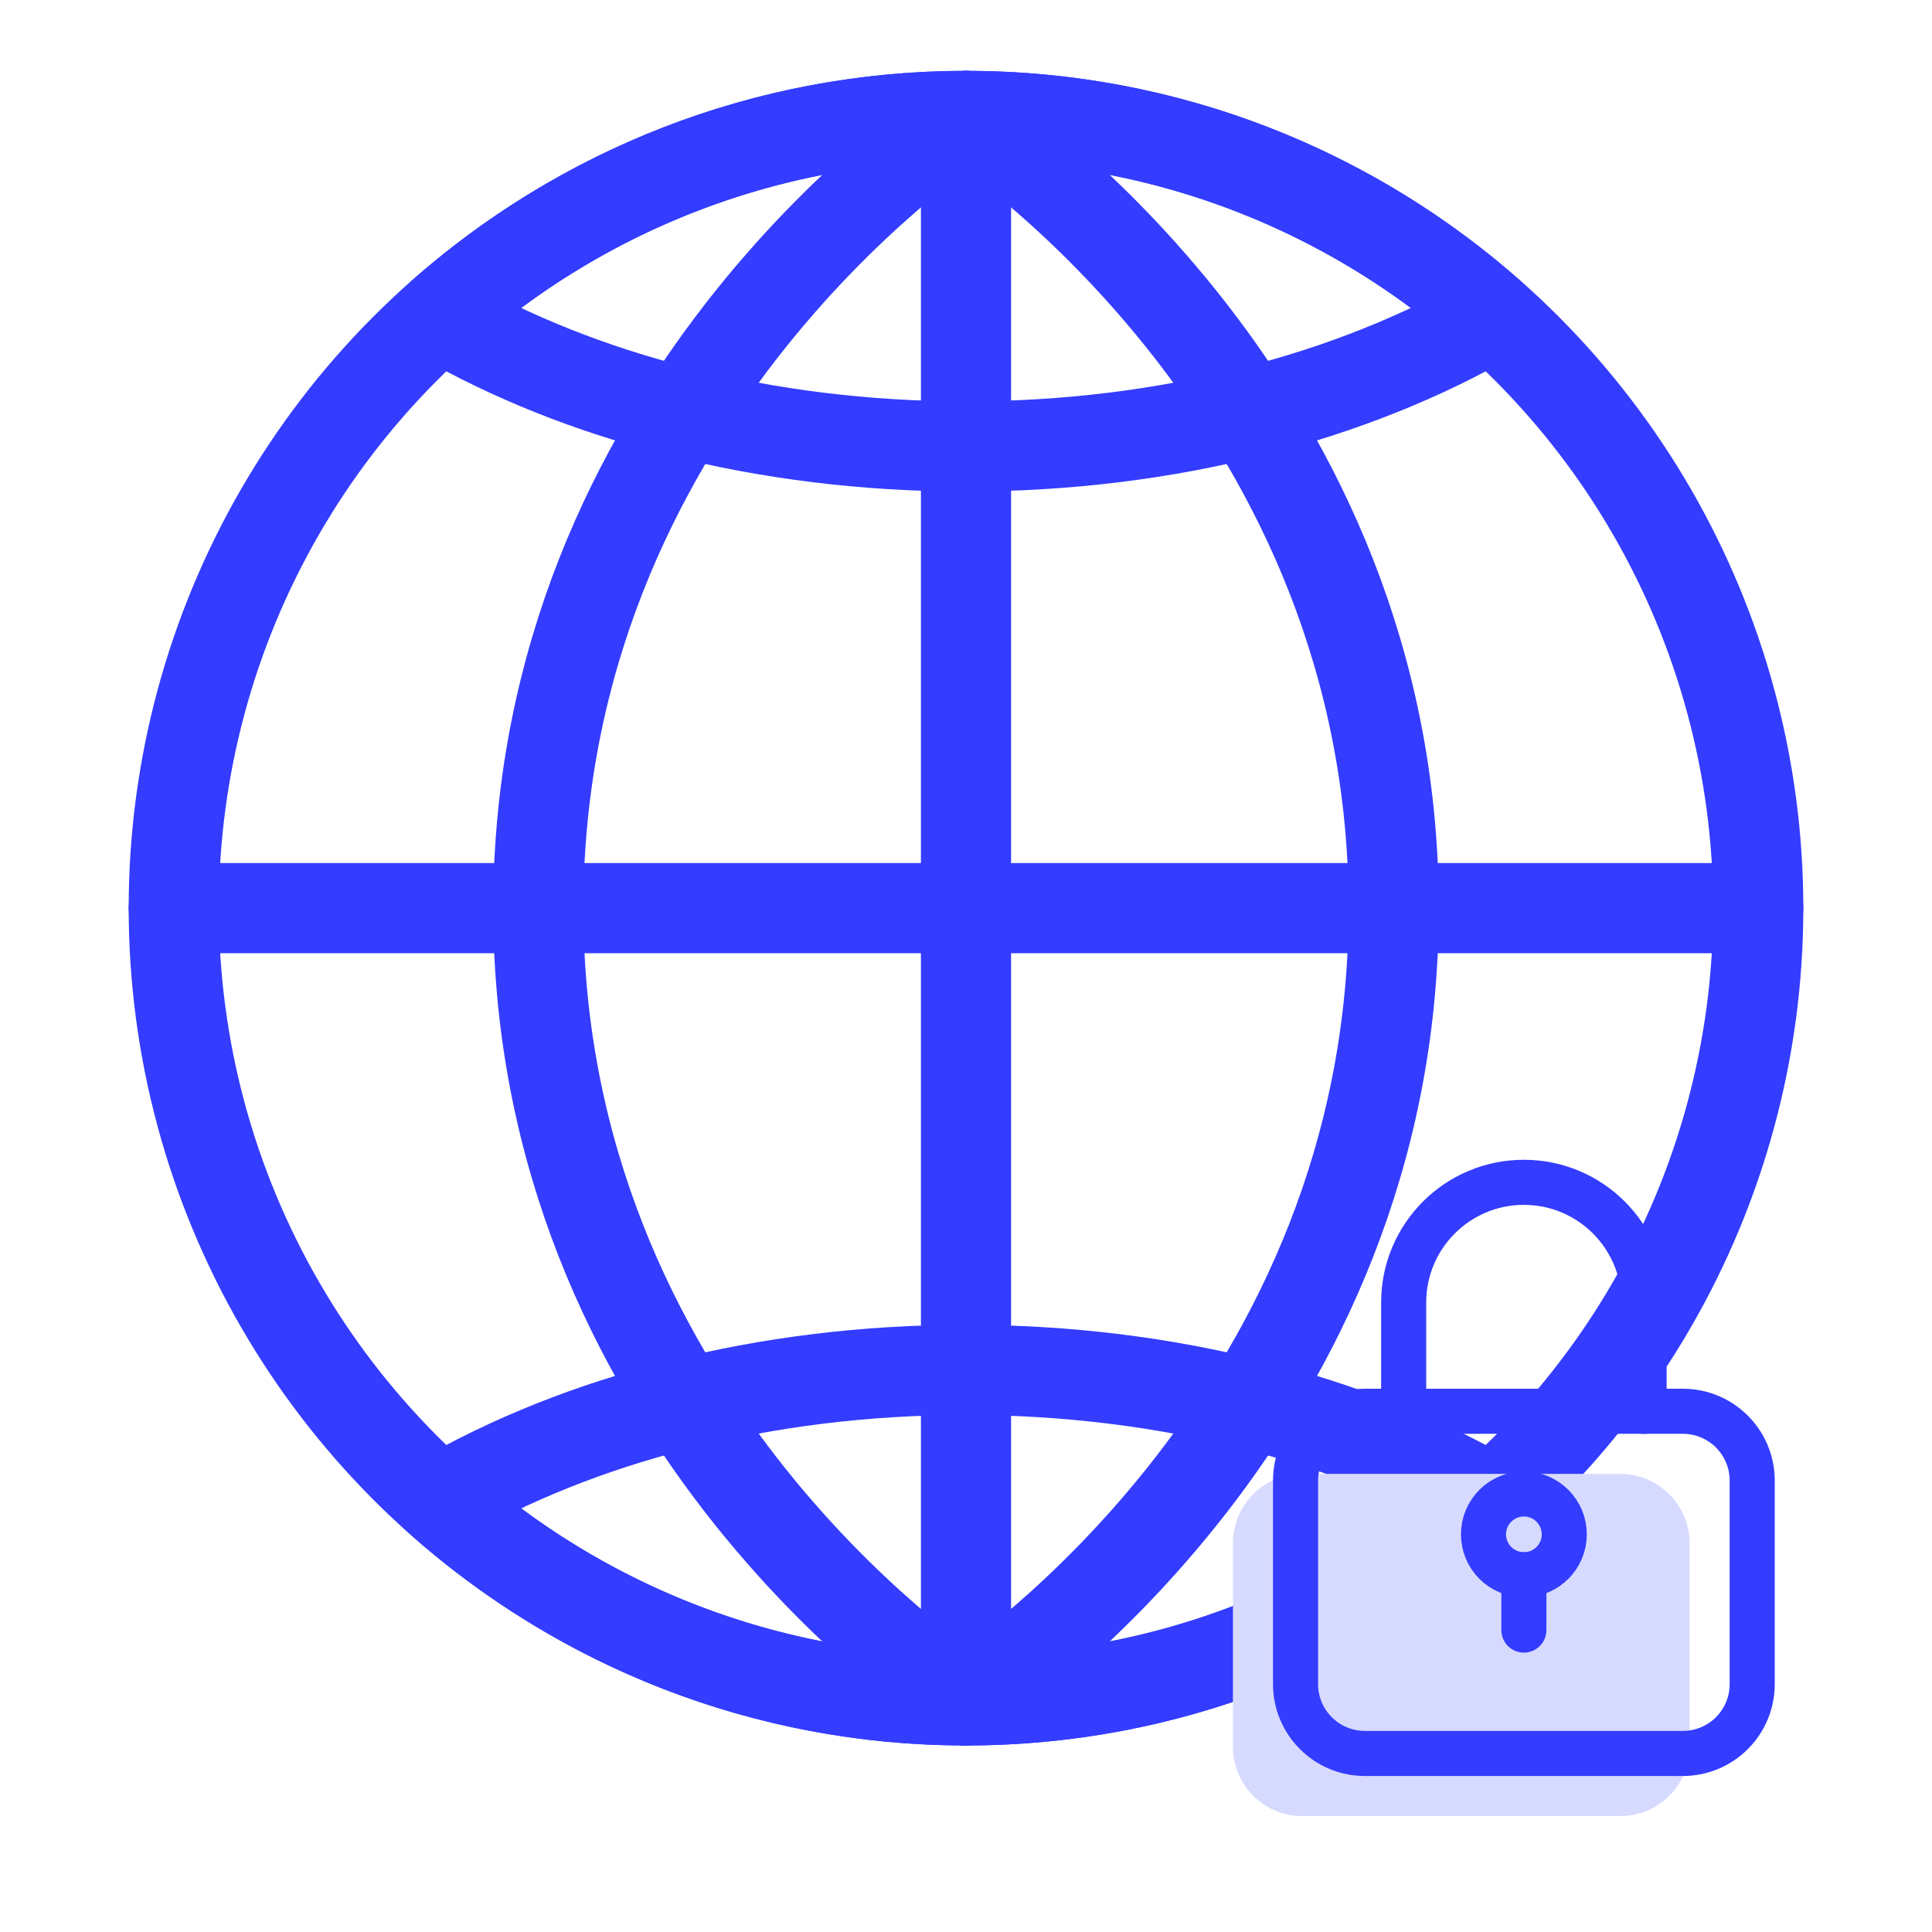 <?xml version="1.0" encoding="utf-8"?>
<!-- Generator: Adobe Illustrator 19.0.0, SVG Export Plug-In . SVG Version: 6.00 Build 0)  -->
<svg version="1.1" id="Layer_1" xmlns="http://www.w3.org/2000/svg" xmlns:xlink="http://www.w3.org/1999/xlink" x="0px" y="0px"
	 width="300px" height="300px" viewBox="-155 247 300 300" style="enable-background:new -155 247 300 300;" xml:space="preserve">
<style type="text/css">
	.st0{fill:none;stroke:#333CFF;stroke-width:14;stroke-linecap:round;stroke-linejoin:round;stroke-miterlimit:10;}
	.st1{fill:none;stroke:#333CFF;stroke-width:7;stroke-linecap:round;stroke-linejoin:round;stroke-miterlimit:10;}
	.st2{fill:#D7DAFF;}
</style>
<g>
	<g>
		<circle id="XMLID_17_" class="st0" cx="-5" cy="388.019" r="123.019"/>
		<path id="XMLID_16_" class="st0" d="M76.722,296.098C54.991,276.764,26.375,265-5,265
			s-59.991,11.764-81.722,31.098C-64.991,308.671-36.375,316.321-5,316.321
			S54.991,308.671,76.722,296.098z"/>
		<path id="XMLID_15_" class="st0" d="M-86.722,479.941C-64.991,499.275-36.375,511.039-5,511.039
			s59.991-11.764,81.722-31.098C54.991,467.368,26.375,459.718-5,459.718
			S-64.991,467.368-86.722,479.941z"/>
		<path id="XMLID_14_" class="st0" d="M-5,265c4.633,3.04,66.415,45.17,66.415,123.019
			S-0.367,507.999-5,511.039c-4.633-3.04-66.415-45.17-66.415-123.019
			C-71.415,310.17-9.633,268.04-5,265z"/>
		<path id="XMLID_13_" class="st0" d="M-128.019,388.019H118.019H-128.019z"/>
		<path id="XMLID_12_" class="st0" d="M-5,511.039V265V511.039z"/>
	</g>
	<g id="XMLID_4_">
		<path id="XMLID_10_" class="st1" d="M62.961,466.143v-16.888
			c0-10.309,8.357-18.665,18.665-18.665h0c10.309,0,18.666,8.357,18.666,18.665
			v16.888"/>
		<path id="XMLID_9_" class="st2" d="M107.357,486.632v31.603c0,5.945-4.82,10.765-10.765,10.765
			H47.212c-5.945,0-10.765-4.82-10.765-10.765v-31.603
			c0-5.945,4.82-10.765,10.765-10.765H96.592
			C102.537,475.868,107.357,480.687,107.357,486.632z"/>
		<path id="XMLID_8_" class="st1" d="M117.081,476.907v31.603c0,5.945-4.82,10.765-10.765,10.765
			h-49.38c-5.945,0-10.765-4.82-10.765-10.765v-31.603
			c0-5.945,4.82-10.765,10.765-10.765h49.38
			C112.262,466.143,117.081,470.962,117.081,476.907z"/>
		<g id="XMLID_5_">
			<circle id="XMLID_7_" class="st1" cx="81.627" cy="485.253" r="6.271"/>
			<path id="XMLID_6_" class="st1" d="M81.627,491.524v8.592V491.524z"/>
		</g>
	</g>
</g>
</svg>
